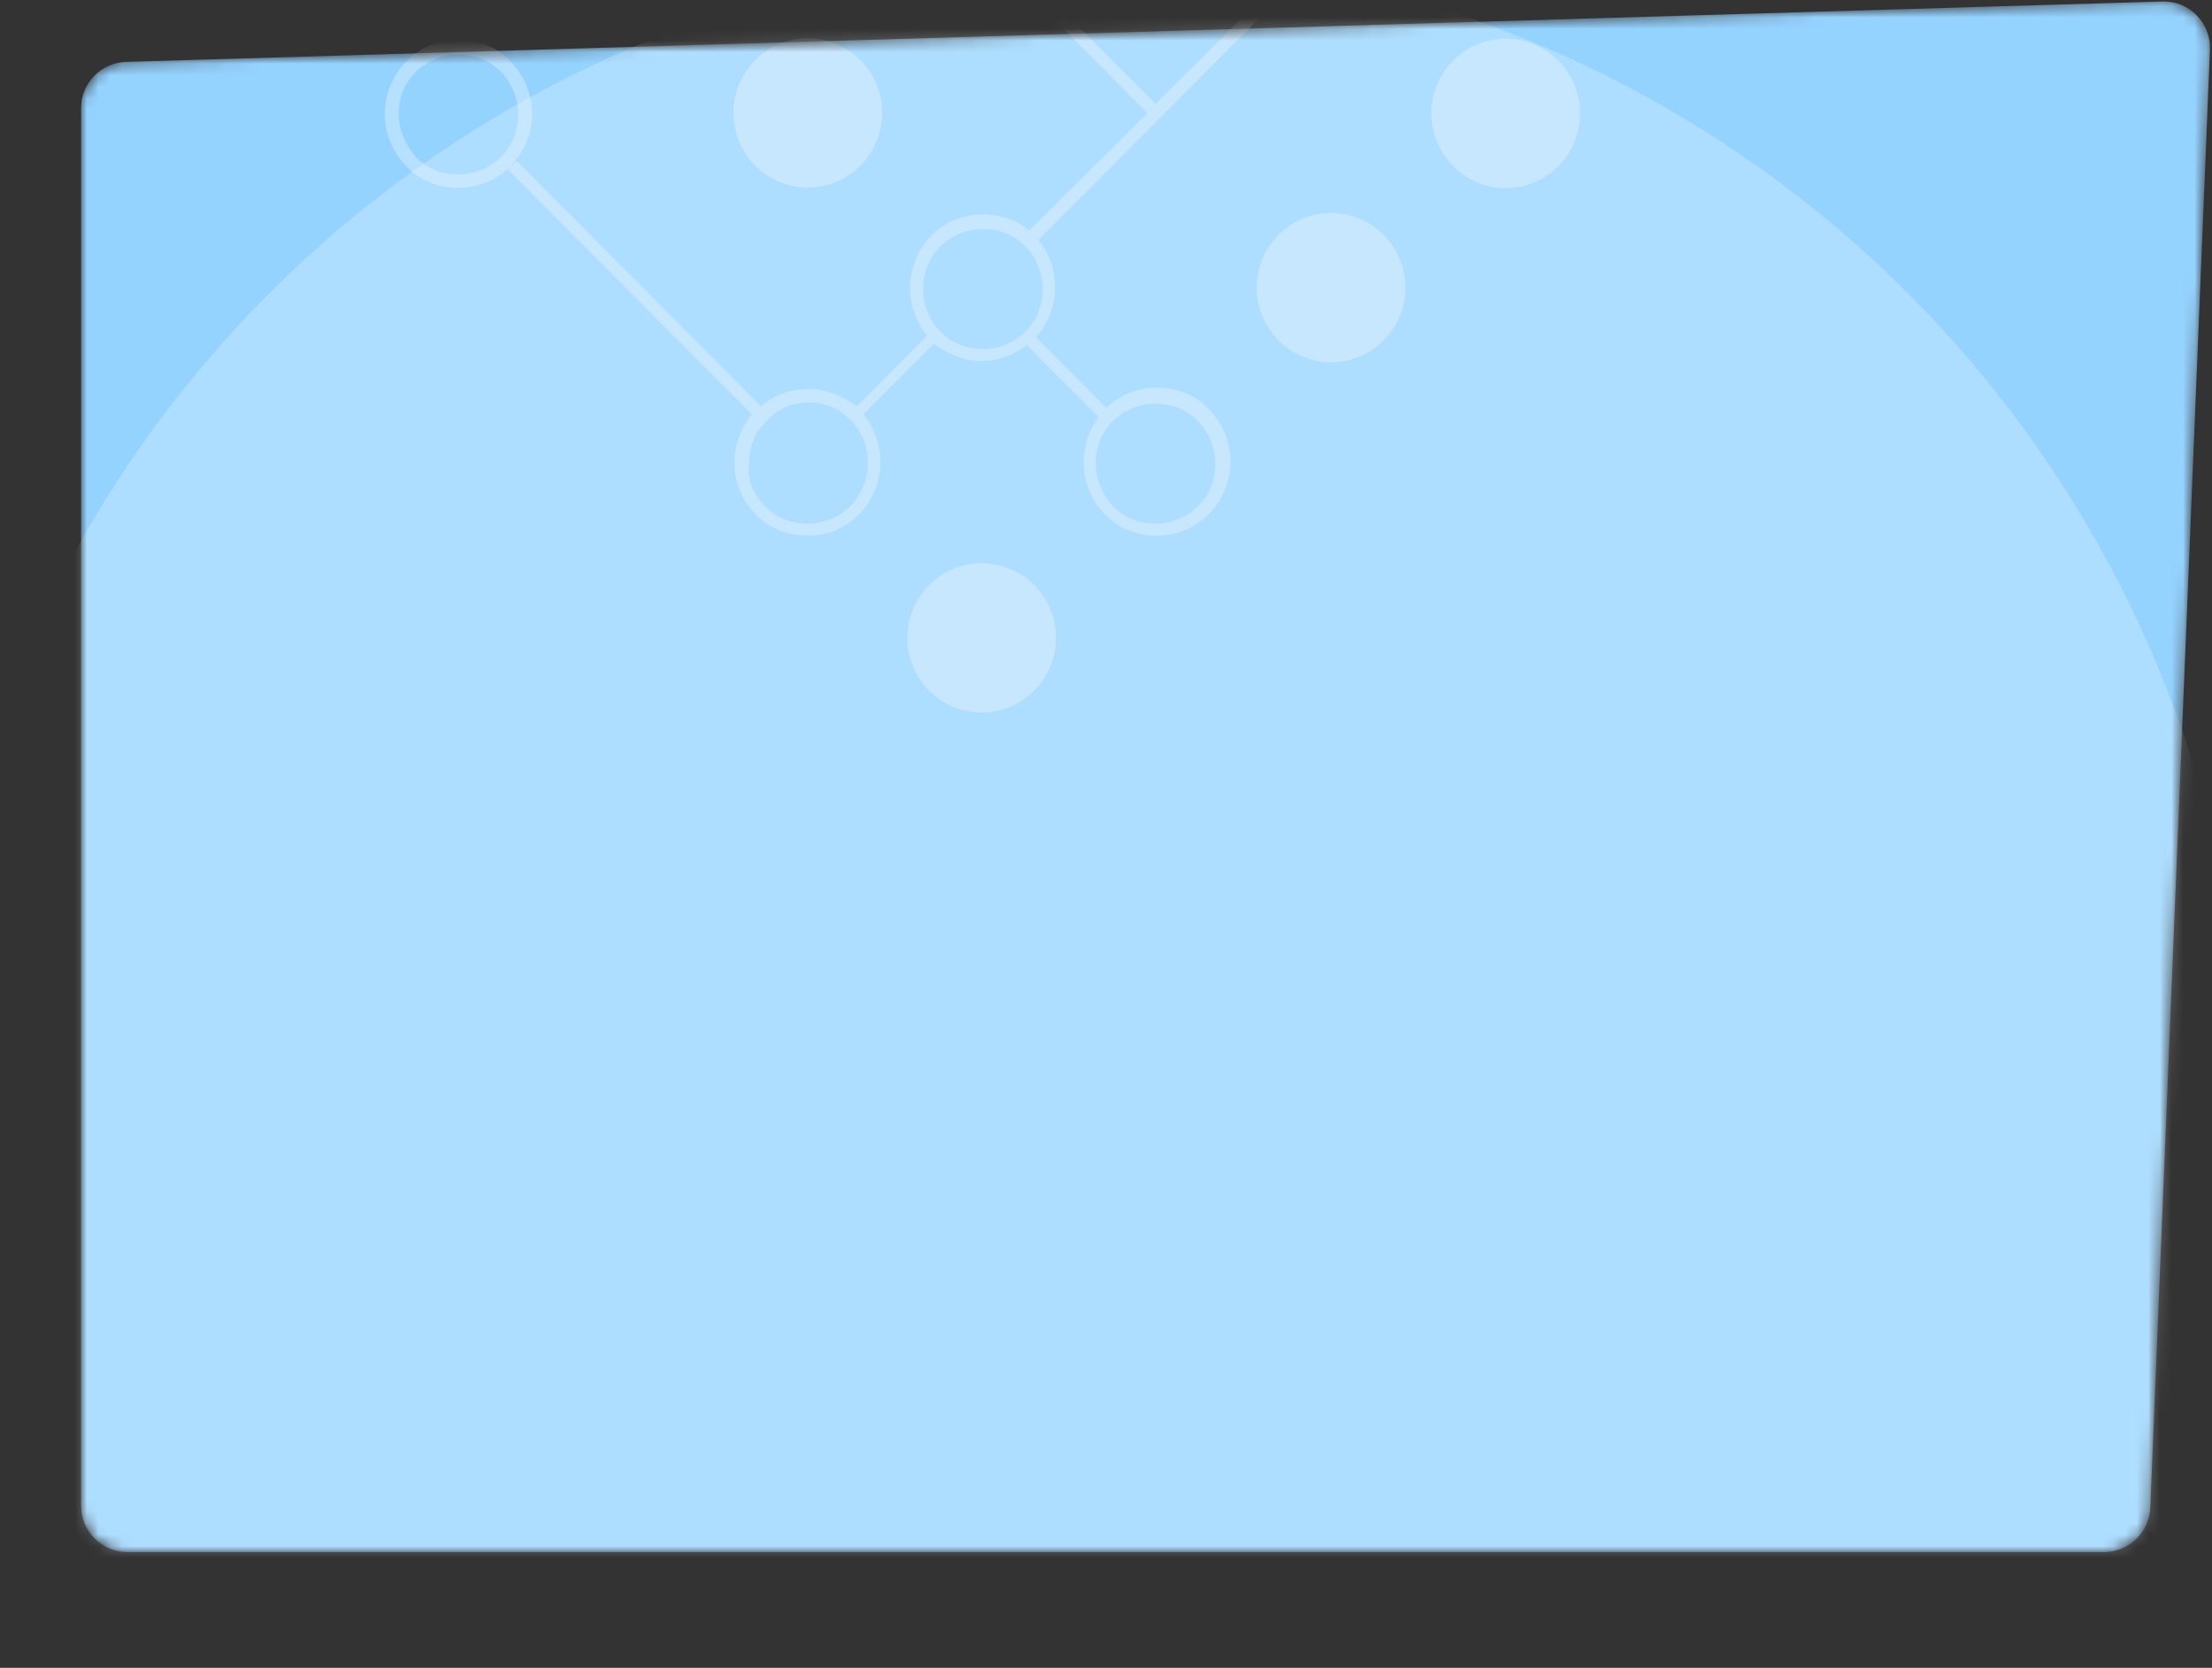 <svg width="191" height="144" viewBox="0 0 191 144" fill="none" xmlns="http://www.w3.org/2000/svg">
  <rect x="0" y="0" width="191" height="144" fill="#333333" stroke="none"/>
  <mask id="mask0" mask-type="alpha" maskUnits="userSpaceOnUse" x="7" y="0" width="184" height="134">
    <path d="M185.672 130.164C185.584 132.307 183.821 134 181.675 134L11 134C8.791 134 7 132.209 7 130L7 9.342C7 7.179 8.719 5.408 10.881 5.344L186.709 0.127C189.028 0.059 190.919 1.971 190.824 4.289L185.672 130.164Z" fill="#95D3FF"/>
  </mask>
  <g mask="url(#mask0)">
    <path d="M185.672 130.164C185.584 132.307 183.821 134 181.675 134L11 134C8.791 134 7 132.209 7 130L7 9.342C7 7.179 8.719 5.408 10.881 5.344L186.709 0.127C189.028 0.059 190.919 1.971 190.824 4.289L185.672 130.164Z" fill="#95D3FF"/>
    <path opacity="0.3" fill-rule="evenodd" clip-rule="evenodd" d="M80.321 -40.112C77.814 -37.596 77.814 -33.515 80.321 -30.998C82.828 -28.482 86.893 -28.482 89.401 -30.998C91.908 -33.515 91.908 -37.596 89.401 -40.112C86.893 -42.629 82.828 -42.629 80.321 -40.112ZM65.239 -25.074C62.732 -22.557 62.732 -18.477 65.239 -15.96C67.747 -13.443 71.812 -13.443 74.319 -15.96C76.826 -18.477 76.826 -22.557 74.319 -25.074C71.812 -27.591 67.747 -27.591 65.239 -25.074ZM50.158 -0.759C47.651 -3.275 47.651 -7.356 50.158 -9.873C52.665 -12.389 56.73 -12.389 59.238 -9.873C61.745 -7.356 61.745 -3.275 59.238 -0.759C56.73 1.758 52.665 1.758 50.158 -0.759ZM39.582 3.436C37.977 3.436 36.372 4.012 35.111 5.278C32.589 7.81 32.589 11.838 35.111 14.369C36.257 15.635 37.977 16.211 39.582 16.211C41.187 16.211 42.792 15.635 44.053 14.369C46.576 11.838 46.576 7.81 44.053 5.278C42.907 4.012 41.187 3.436 39.582 3.436ZM39.582 15.06C38.206 15.06 36.945 14.6 35.913 13.564C34.996 12.528 34.423 11.147 34.423 9.881C34.423 8.5 34.882 7.234 35.913 6.198C36.831 5.278 38.206 4.702 39.582 4.702C40.958 4.702 42.219 5.163 43.251 6.198C44.168 7.119 44.741 8.5 44.741 9.881C44.741 11.262 44.283 12.528 43.251 13.564C42.334 14.484 40.958 15.06 39.582 15.06ZM95.372 -15.936C92.865 -18.453 92.865 -22.534 95.372 -25.05C97.879 -27.567 101.945 -27.567 104.452 -25.05C106.959 -22.534 106.959 -18.453 104.452 -15.936C101.945 -13.42 97.879 -13.42 95.372 -15.936ZM65.209 5.19C62.702 7.707 62.702 11.788 65.209 14.305C67.716 16.821 71.781 16.821 74.289 14.305C76.796 11.788 76.796 7.707 74.289 5.19C71.781 2.674 67.716 2.674 65.209 5.19ZM125.475 14.352C122.968 11.835 122.968 7.754 125.475 5.237C127.982 2.72 132.047 2.72 134.554 5.237C137.061 7.754 137.061 11.835 134.554 14.352C132.047 16.869 127.982 16.869 125.475 14.352ZM110.393 20.276C107.885 22.793 107.885 26.874 110.393 29.39C112.9 31.907 116.965 31.907 119.472 29.39C121.98 26.874 121.98 22.793 119.472 20.276C116.965 17.76 112.9 17.76 110.393 20.276ZM80.229 59.63C77.722 57.113 77.722 53.033 80.229 50.516C82.736 47.999 86.802 47.999 89.309 50.516C91.816 53.033 91.816 57.113 89.309 59.63C86.802 62.147 82.736 62.147 80.229 59.63ZM65.722 35.084L44.627 13.909L43.824 14.6L64.92 35.775C62.856 38.307 62.856 41.989 65.264 44.406C66.41 45.672 68.13 46.248 69.735 46.248C71.34 46.248 72.945 45.672 74.206 44.406C76.499 41.989 76.614 38.307 74.55 35.775L80.627 29.676C81.888 30.596 83.264 31.172 84.754 31.172C86.13 31.172 87.506 30.711 88.652 29.791L94.843 36.005C93.009 38.537 93.123 42.105 95.416 44.406C96.563 45.672 98.283 46.248 99.888 46.248C101.493 46.248 103.098 45.672 104.359 44.406C106.881 41.874 106.881 37.846 104.359 35.315C103.212 34.049 101.493 33.473 99.888 33.473C98.283 33.473 96.792 34.049 95.531 35.2L89.455 29.1C91.748 26.568 91.633 22.655 89.225 20.239L89.34 20.354L89.684 20.699L110.779 -0.476C112.04 0.444 113.416 1.02 114.907 1.02C116.512 1.02 118.117 0.444 119.378 -0.821C121.9 -3.353 121.9 -7.381 119.378 -9.913C118.232 -11.179 116.512 -11.754 114.907 -11.754C113.302 -11.754 111.697 -11.179 110.435 -9.913C108.142 -7.496 108.028 -3.814 110.091 -1.282L99.773 8.961L89.569 -1.282C91.633 -3.814 91.633 -7.496 89.225 -9.913C88.079 -11.179 86.359 -11.754 84.754 -11.754C83.149 -11.754 81.544 -11.179 80.283 -9.913C77.76 -7.381 77.76 -3.353 80.283 -0.821C81.429 0.444 83.149 1.02 84.754 1.02C86.245 1.02 87.735 0.56 88.881 -0.476L99.085 9.766L88.881 19.893L89.007 20.019C87.876 18.986 86.325 18.512 84.869 18.512C83.264 18.512 81.659 19.088 80.397 20.354C78.104 22.771 77.99 26.453 80.053 28.985L73.977 35.084C72.716 34.164 71.34 33.588 69.85 33.588C68.359 33.588 66.869 34.049 65.722 35.084ZM84.869 -10.604C86.245 -10.604 87.506 -10.143 88.537 -9.107C89.569 -8.072 90.028 -6.806 90.028 -5.425C90.028 -4.044 89.569 -2.778 88.537 -1.742C87.62 -0.821 86.245 -0.246 84.869 -0.246C83.493 -0.246 82.232 -0.706 81.2 -1.742C80.283 -2.663 79.71 -4.044 79.71 -5.425C79.71 -6.806 80.168 -8.072 81.2 -9.107C82.117 -10.028 83.493 -10.604 84.869 -10.604ZM120.181 -5.31C120.181 -3.929 119.722 -2.663 118.69 -1.627C117.658 -0.591 116.397 -0.131 115.021 -0.131C113.646 -0.131 112.384 -0.591 111.353 -1.627C110.435 -2.548 109.862 -3.929 109.862 -5.31C109.862 -6.691 110.321 -7.957 111.353 -8.992C112.27 -9.913 113.646 -10.489 115.021 -10.489C116.397 -10.489 117.658 -10.028 118.69 -8.992C119.607 -8.072 120.181 -6.691 120.181 -5.31ZM99.773 45.212C98.397 45.212 97.136 44.752 96.104 43.716C95.187 42.68 94.614 41.414 94.614 40.033C94.614 38.652 95.072 37.386 96.104 36.35C97.022 35.43 98.397 34.854 99.773 34.854C101.149 34.854 102.41 35.315 103.442 36.35C104.359 37.271 104.932 38.652 104.932 40.033C104.932 41.414 104.474 42.68 103.442 43.716C102.525 44.636 101.149 45.212 99.773 45.212ZM88.537 28.64C87.62 29.561 86.245 30.136 84.869 30.136C83.378 30.136 82.117 29.561 81.2 28.64C80.283 27.719 79.71 26.338 79.71 24.957C79.71 23.576 80.168 22.31 81.2 21.274C82.117 20.354 83.493 19.778 84.869 19.778C86.245 19.778 87.506 20.239 88.537 21.274C89.455 22.195 90.028 23.576 90.028 24.957C90.028 26.338 89.569 27.604 88.537 28.64ZM69.735 45.212C68.359 45.212 67.098 44.752 66.066 43.716C65.034 42.68 64.461 41.414 64.691 39.918C64.691 38.652 65.149 37.386 66.066 36.465L66.41 36.12C67.327 35.2 68.588 34.739 69.85 34.739C71.111 34.739 72.372 35.2 73.289 36.12L73.633 36.465C75.468 38.537 75.353 41.759 73.404 43.716C72.487 44.636 71.111 45.212 69.735 45.212Z" fill="white"/>
    <circle cx="94" cy="96" r="100" fill="white" fill-opacity="0.24"/>
  </g>
</svg>
